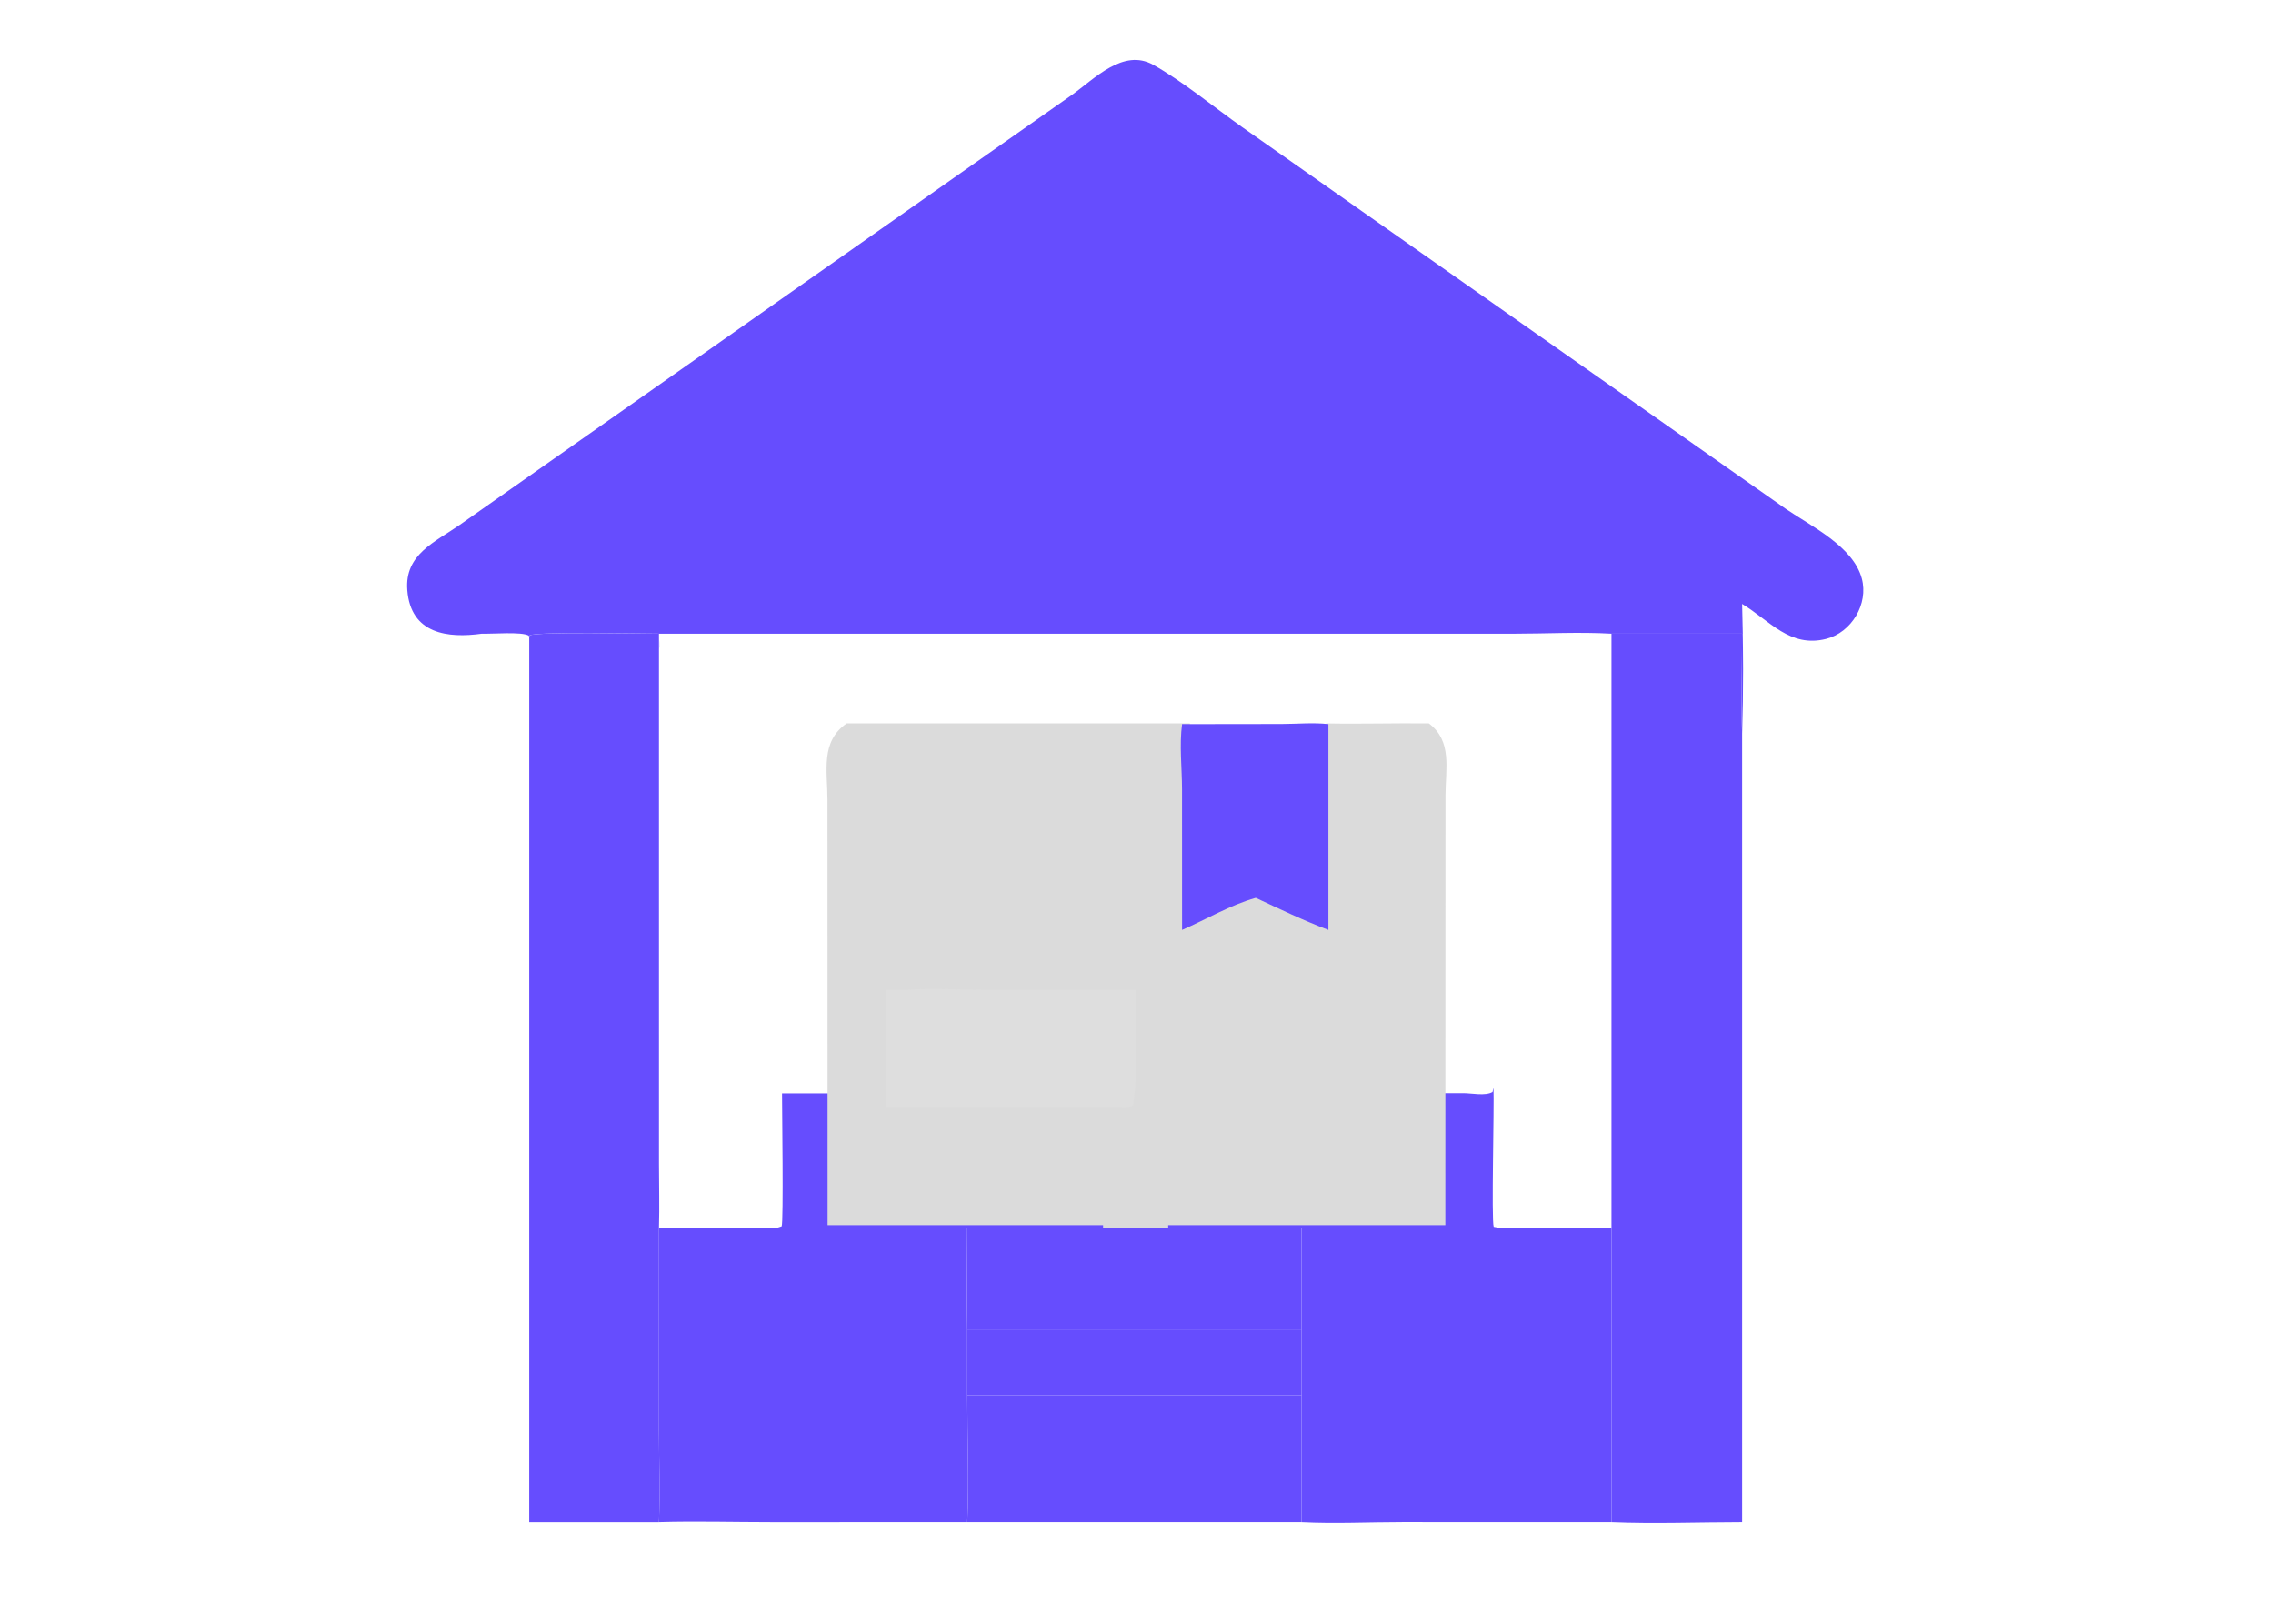 <svg width="154" height="110" viewBox="0 0 154 110" fill="none" xmlns="http://www.w3.org/2000/svg">
<path d="M32.638 42.93C30.361 43.245 27.826 42.968 27.594 39.98C27.404 37.543 29.481 36.725 31.157 35.551L72.621 6.432C74.166 5.328 76.108 3.264 78.126 4.387C80.064 5.465 82.301 7.298 84.163 8.615L121.009 34.485C122.725 35.658 125.56 37.018 126.143 39.195C126.605 40.917 125.448 42.845 123.729 43.282C121.273 43.907 119.893 42.035 118.033 40.915C118.119 43.823 118.124 46.819 118.033 49.728C117.947 47.475 118.031 45.187 118.033 42.93H109.181C106.992 42.804 104.731 42.931 102.532 42.931L44.645 42.93C44.647 43.295 44.696 43.742 44.645 44.098C44.623 43.714 44.643 43.315 44.645 42.93C43.381 42.93 36.433 42.782 35.884 43.041L35.854 43.128L35.82 43.06C35.348 42.78 33.3 42.956 32.638 42.93Z" fill="#664DFE"/>
<path d="M109.181 42.93H118.033C118.032 45.186 117.947 47.474 118.033 49.727V103.123C115.143 103.125 112.051 103.245 109.181 103.123V83.186V42.93Z" fill="#664DFE"/>
<path d="M35.855 43.13L35.885 43.044C36.434 42.785 43.382 42.932 44.646 42.933C44.644 43.318 44.624 43.717 44.646 44.1L44.647 78.841C44.647 80.287 44.689 81.745 44.646 83.19L44.647 96.948C44.649 98.996 44.733 101.082 44.646 103.127H35.855V43.13Z" fill="#664DFE"/>
<path d="M74.738 69.656H79.144V74.072C79.145 77.111 79.112 80.151 79.144 83.19H74.738V74.072C74.741 72.601 74.703 71.127 74.738 69.656Z" fill="#DBDBDB"/>
<path d="M79.144 74.07L99.161 74.058C99.711 74.059 100.623 74.263 101.123 73.98L101.186 73.691C101.24 74.947 101.038 82.648 101.2 83.112C101.359 83.149 101.517 83.167 101.679 83.188H88.185V90.067H65.533C65.489 87.777 65.53 85.478 65.533 83.188H52.621L52.958 83.079C53.091 82.792 52.984 75.056 52.984 74.07H74.739V83.188H79.144C79.113 80.149 79.146 77.109 79.144 74.07Z" fill="#664DFE"/>
<path d="M44.645 83.188H52.62H65.532C65.529 85.478 65.488 87.777 65.532 90.067V94.535C65.533 97.287 65.653 100.411 65.532 103.124L52.231 103.125C49.708 103.125 47.166 103.051 44.645 103.124C44.733 101.08 44.648 98.994 44.647 96.946L44.645 83.188Z" fill="#664DFE"/>
<path d="M101.679 83.188H109.182V103.124L95.015 103.12C92.754 103.12 90.439 103.239 88.185 103.124V94.535V90.067V83.188H101.679Z" fill="#664DFE"/>
<path d="M65.533 90.066H88.185V94.535H65.533V90.066Z" fill="#664DFE"/>
<path d="M65.533 94.535H88.185V103.124H65.533C65.653 100.411 65.534 97.287 65.533 94.535Z" fill="#664DFE"/>
<path d="M57.364 49.007H80.618C80.441 50.39 80.612 51.888 80.615 53.289L80.618 62.551C82.149 61.855 83.651 60.913 85.264 60.441C86.777 61.177 88.278 61.933 89.843 62.551V49.007C92.164 49.054 94.485 48.978 96.806 49.007C98.402 50.199 97.94 52.077 97.934 53.87L97.924 80.745V83H56.07V80.745L56.063 54.175C56.059 52.23 55.574 50.237 57.364 49.007ZM62.162 67.684H60.819C60.824 69.942 60.905 72.227 60.819 74.482H75.534C75.816 74.484 76.16 74.534 76.407 74.395C76.745 72.227 76.592 69.877 76.588 67.684L66.795 67.679C65.275 67.678 63.673 67.568 62.162 67.684Z" fill="#DBDBDB"/>
<path d="M80.087 49.055L86.837 49.046C87.862 49.044 88.99 48.938 90.001 49.055V63C88.319 62.364 86.706 61.585 85.079 60.827C83.347 61.313 81.732 62.283 80.087 63L80.084 53.464C80.08 52.022 79.897 50.479 80.087 49.055Z" fill="#664DFE"/>
<path d="M60.001 67.062H61.445C63.07 66.927 64.793 67.055 66.427 67.056L76.96 67.062C76.964 69.618 77.129 72.358 76.766 74.887C76.499 75.048 76.13 74.99 75.826 74.988H60.001C60.093 72.359 60.006 69.694 60.001 67.062Z" fill="#DEDEDE"/>
</svg>
